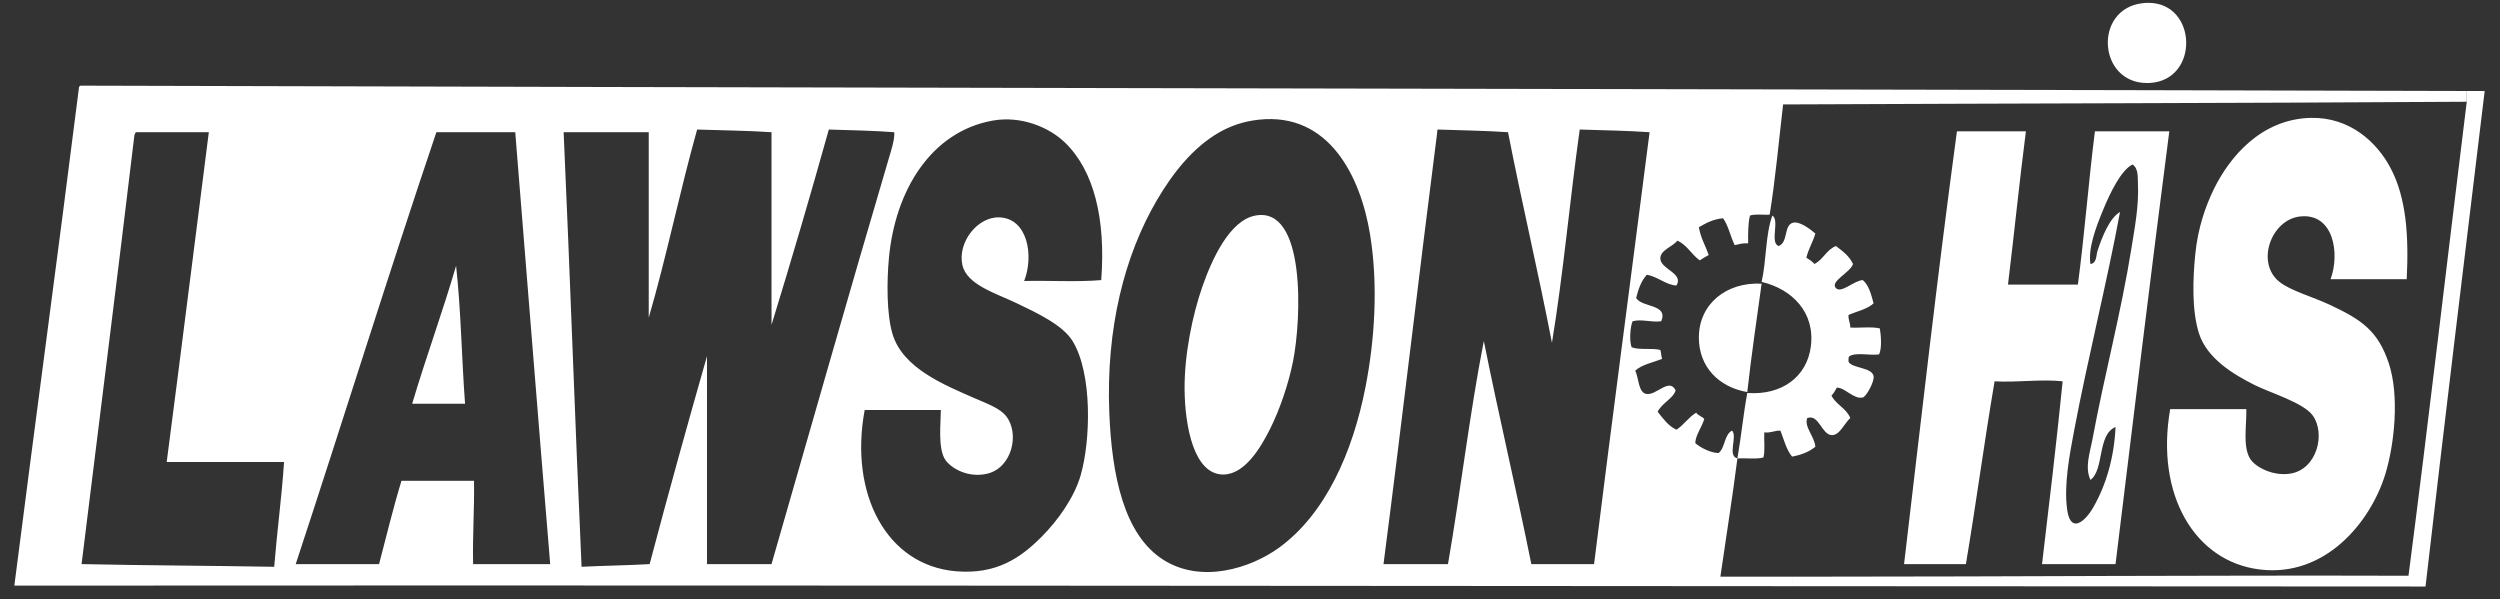<?xml version="1.0" encoding="UTF-8" standalone="no"?>
<!DOCTYPE svg PUBLIC "-//W3C//DTD SVG 1.1//EN" "http://www.w3.org/Graphics/SVG/1.1/DTD/svg11.dtd">
<svg width="100%" height="100%" viewBox="0 0 530 127" version="1.1" xmlns="http://www.w3.org/2000/svg" xmlns:xlink="http://www.w3.org/1999/xlink" xml:space="preserve" xmlns:serif="http://www.serif.com/" style="fill-rule:evenodd;clip-rule:evenodd;stroke-linejoin:round;stroke-miterlimit:2;">
    <rect x="0" y="0" width="530" height="127" fill="#333333" stroke="none"/>
    <g>
        <path d="M514.211,124.34C469.432,124.33 424.672,124.3 379.911,124.27L379.911,122.26C392.222,122.26 404.501,122.24 416.781,122.2C427.201,122.17 437.621,122.13 448.041,122.1C468.852,122.04 489.672,122 510.602,122.06C514.922,88.771 518.812,55.041 522.951,21.57L522.961,19.291C524.222,19.291 525.491,19.3 526.751,19.3C522.521,54.26 518.262,89.191 514.211,124.34Z" style="fill:white;fill-rule:nonzero;"/>
        <path d="M379.911,124.27C254.332,124.19 128.771,124.06 3.041,124.15C7.531,88.941 12.281,53.981 16.721,18.731C16.711,18.4 16.861,18.231 17.101,18.16C162.401,18.581 309.052,18.78 455.161,19.12C477.781,19.171 500.382,19.231 522.961,19.291L522.951,21.57C474.741,21.87 426.291,21.921 378.021,22.14C377.102,29.961 376.382,37.99 375.172,45.51C374.981,45.521 374.781,45.521 374.581,45.521C373.321,45.521 371.922,45.38 370.991,45.7C370.581,47.39 370.581,49.47 370.611,51.59C369.441,51.501 368.651,51.78 367.762,51.97C366.852,50.16 366.432,47.851 365.291,46.271C363.132,46.461 361.651,47.32 360.161,48.171C360.541,50.45 361.562,52.09 362.251,54.061C361.592,54.41 360.972,54.8 360.352,55.2C358.602,53.97 357.672,51.93 355.602,51.021C354.581,52.331 351.951,53.001 351.991,54.82C352.041,57.061 357.012,57.941 355.411,60.521C353.342,60.481 351.451,58.66 349.142,58.24C347.981,59.481 347.331,61.24 346.861,63.171C348.132,65.26 353.712,64.41 352.182,68.11C350.001,68.38 347.932,67.581 346.102,68.11C345.562,69.441 345.411,72.421 345.911,73.62C347.491,74.26 350.241,73.731 351.991,74.191C352.201,74.74 352.161,75.541 352.371,76.09C350.401,76.84 348.121,77.291 346.672,78.561C347.441,80.24 347.321,83.11 348.951,83.501C351.052,84.001 353.861,79.961 355.222,82.74C354.842,84.4 352.271,85.481 351.422,87.3C352.592,88.731 353.632,90.291 355.411,91.101C356.981,90.07 357.972,88.461 359.592,87.49C359.981,88.11 360.842,88.271 361.302,88.82C360.802,90.55 359.401,92.351 359.401,93.95C360.602,94.981 362.741,96.03 364.342,96.041C365.762,94.921 365.512,92.14 367.191,91.291C368.411,92.51 366.121,96.66 368.331,97.18C367.251,105.66 365.922,113.89 364.722,122.25C369.791,122.26 374.852,122.26 379.911,122.26L379.911,124.27ZM246.571,118.64C254.651,123.82 265.131,120.46 271.071,116.17C281.012,109 286.791,95.87 289.501,81.981C291.432,72.05 292.212,60.47 290.451,49.691C288.422,37.32 281.722,23.791 266.892,25.37C263.531,25.731 260.812,26.74 258.531,28.03C253.021,31.171 248.702,36.55 245.241,42.47C238.432,54.12 234.452,69.49 235.171,87.49C235.702,100.85 238.292,113.34 246.571,118.64ZM206.682,84.45C209.162,85.541 211.952,86.49 213.321,88.251C216.182,91.89 214.591,99.12 209.341,100.41C205.042,101.46 201.231,99.041 200.222,97.18C198.841,94.63 199.452,89.601 199.461,86.921L183.312,86.921C180.001,104.68 187.932,119.88 202.691,121.11C211.241,121.82 216.352,118.27 220.731,113.89C224.251,110.38 227.722,105.51 229.091,100.79C231.211,93.49 231.642,79.231 227.381,72.291C225.312,68.921 219.961,66.4 215.602,64.311C211.102,62.15 204.941,60.39 204.021,56.15C202.981,51.39 207.202,45.961 211.812,46.081C217.852,46.24 219.231,54.171 217.122,59.57C222.511,59.441 228.392,59.82 233.461,59.38C234.441,46.49 231.961,36.11 225.671,30.12C222.461,27.061 216.582,24.481 210.481,25.561C197.412,27.88 189.741,40.351 188.441,54.82C188.001,59.691 187.952,66.541 189.202,70.771C191.361,78.05 200.102,81.561 206.682,84.45ZM476.981,97.18C478.071,99.03 481.871,100.99 485.531,100.41C491.212,99.51 493.092,91.921 490.281,88.061C488.302,85.34 481.191,83.251 477.932,81.601C473.562,79.39 467.852,76.05 466.151,70.581C464.661,65.78 464.861,59.211 465.401,53.87C465.941,48.41 467.531,43.771 469.382,40.001C472.682,33.3 479.342,25.231 489.901,24.99C498.132,24.811 503.892,30.101 506.802,35.63C510.151,41.97 510.682,50.01 510.222,59.191L494.081,59.191C496.092,53.771 494.751,45.11 487.621,45.89C481.472,46.561 478.151,55.72 483.251,59.76C485.682,61.68 490.201,62.87 494.081,64.691C500.651,67.791 504.132,70.12 506.432,77.041C508.691,83.86 507.651,94.18 505.661,100.6C502.541,110.68 492.991,122.43 479.071,120.73C465.262,119.05 456.901,104.84 460.081,86.731L476.222,86.731C476.281,90.291 475.462,94.59 476.981,97.18ZM60.221,97.941L35.341,97.941C38.381,74.7 41.281,51.32 44.271,28.03L28.881,28.03C28.611,28.081 28.661,28.45 28.501,28.601C24.871,59.041 21.021,89.251 17.291,119.59C30.811,119.88 44.571,119.92 58.131,120.16C58.731,112.65 59.711,105.53 60.221,97.941ZM123.292,120.16C128.042,119.91 133.001,119.87 137.722,119.59C141.642,104.76 145.711,90.09 149.881,75.521L149.881,119.59L163.562,119.59C171.771,91.07 180.151,61.61 188.441,33.541C189.031,31.561 189.691,29.55 189.582,28.03C185.122,27.68 180.372,27.62 175.711,27.461C171.812,41.41 167.761,55.22 163.562,68.87L163.562,28.03C158.472,27.68 153.051,27.65 147.792,27.461C144.122,40.51 141.312,54.421 137.531,67.351L137.531,28.03L119.491,28.03C120.872,58.63 121.901,89.57 123.292,120.16ZM337.941,119.59C341.751,88.961 345.802,58.561 349.712,28.03C344.922,27.691 339.861,27.63 334.901,27.461C332.802,42.4 331.422,58.061 329.012,72.671C326.102,57.601 322.642,43.081 319.701,28.03C314.911,27.691 309.831,27.65 304.882,27.461C304.661,27.501 304.682,27.76 304.691,28.03C300.791,58.441 297.241,89.22 293.302,119.59L306.972,119.59C309.672,103.99 311.571,87.59 314.571,72.291C317.762,88.231 321.441,103.67 324.642,119.59L337.941,119.59ZM440.512,60.331C441.922,49.7 442.771,38.521 444.121,27.84L459.892,27.84C455.951,58.291 452.231,88.95 448.491,119.59L432.911,119.59C434.441,106.74 435.972,93.9 437.281,80.84C432.731,80.34 427.802,81.11 422.852,80.84C420.682,93.61 418.922,106.8 416.771,119.59L403.661,119.59C407.281,88.89 410.771,58.07 414.871,27.84L429.491,27.84C428.111,38.561 427.012,49.541 425.691,60.331L440.512,60.331ZM100.301,119.59L116.642,119.59C114.111,89.13 111.702,58.55 109.231,28.03L92.511,28.03C82.291,58.271 72.721,89.16 62.691,119.59L80.361,119.59C81.921,113.68 83.361,107.65 85.111,101.93L100.491,101.93C100.591,107.98 100.162,113.49 100.301,119.59ZM452.102,34.87C449.682,36.03 447.331,40.91 445.831,44.561C444.281,48.32 442.661,52.65 443.172,55.961L443.204,55.958C444.529,55.823 444.373,54.073 444.691,53.11C445.701,50.07 447.262,46.211 449.441,44.941L449.379,45.276C446.755,59.493 442.58,76.148 439.751,91.101C438.731,96.481 437.521,102.81 438.231,108C438.532,110.189 439.235,110.993 440.071,110.99L440.095,110.99C441.313,110.963 442.803,109.248 443.741,107.62C446.57,102.719 448.205,96.793 448.485,90.675L448.491,90.53C444.596,92.124 446.13,99.532 443.207,101.715L443.172,101.74C441.941,99.03 443.062,96.03 443.552,93.38C446.191,79.18 449.632,66.561 451.911,52.351C452.581,48.14 453.472,43.57 453.241,38.86C453.182,37.63 453.368,35.75 452.131,34.89L452.102,34.87ZM259.292,100.6C253.082,100.55 251.202,90.331 251.131,82.55C251.062,75.291 252.781,66.82 254.921,60.711C256.941,54.961 260.651,46.74 266.131,45.7C276.861,43.671 275.932,67.581 274.111,76.66C273.231,81.061 271.411,86.68 269.172,91.101C267.312,94.78 263.901,100.63 259.292,100.6ZM370.422,83.311C377.871,83.851 383.102,79.771 383.901,73.43C384.821,66.211 379.941,61.331 373.552,59.78C373.521,59.771 373.491,59.771 373.462,59.76C374.491,55.351 374.262,49.671 375.741,45.7C377.342,46.691 375.142,51.481 377.071,52.16C379.132,51.4 378.111,47.751 380.102,47.22C381.521,46.84 383.741,48.57 384.852,49.501C384.352,51.331 383.392,52.72 382.951,54.63C383.541,55.05 384.212,55.4 384.661,55.961C386.531,55.03 387.212,52.93 389.222,52.16C390.621,53.231 392.062,54.26 392.831,55.961C392.371,57.72 387.842,59.671 389.222,61.09C390.371,62.26 393.041,59.461 394.922,59.38C396.212,60.501 396.691,62.421 397.201,64.311C395.852,65.561 393.672,65.981 391.882,66.78C391.812,67.86 392.281,68.41 392.262,69.441C394.302,69.561 396.812,69.2 398.531,69.63C398.771,71.09 399.001,73.97 398.342,75.14C396.371,75.39 393.422,74.65 392.071,75.521C391.852,75.751 391.861,76.191 391.882,76.66C392.541,78.11 396.771,77.811 397.201,79.7C397.451,80.811 395.661,84.081 394.922,84.26C393.021,84.731 391.161,82.171 389.411,82.171C389.092,82.8 388.722,83.38 388.271,83.88C389.262,85.811 391.432,86.55 392.262,88.63C391.001,89.711 390.031,92.36 388.271,92.24C386.191,92.09 385.571,87.711 383.142,88.63C382.411,90.49 384.691,92.501 384.852,94.711C383.571,95.771 381.901,96.441 379.922,96.8C378.712,95.34 378.191,93.2 377.451,91.291C376.151,91.26 375.451,91.82 374.031,91.671C373.932,93.41 374.231,95.55 373.842,96.99C372.342,97.39 370.132,97.081 368.331,97.18C369.121,92.65 369.592,87.8 370.422,83.311ZM96.691,56.34C97.721,65.691 97.871,75.921 98.591,85.59L87.381,85.59C90.321,75.671 93.791,66.291 96.691,56.34ZM373.462,60.14C372.411,67.771 371.291,75.32 370.422,83.12C364.371,82.07 360.142,77.76 360.161,71.53C360.182,64.37 366.062,59.751 373.462,60.14ZM455.161,17.601C444.751,17.601 443.791,1.91 454.191,0.68C454.632,0.631 455.052,0.601 455.451,0.601C465.871,0.601 466.342,17.03 455.712,17.59C455.521,17.601 455.342,17.601 455.161,17.601Z" style="fill:white;fill-rule:nonzero;"/>
    </g>
    <g id="Layer1">
    </g>
</svg>
